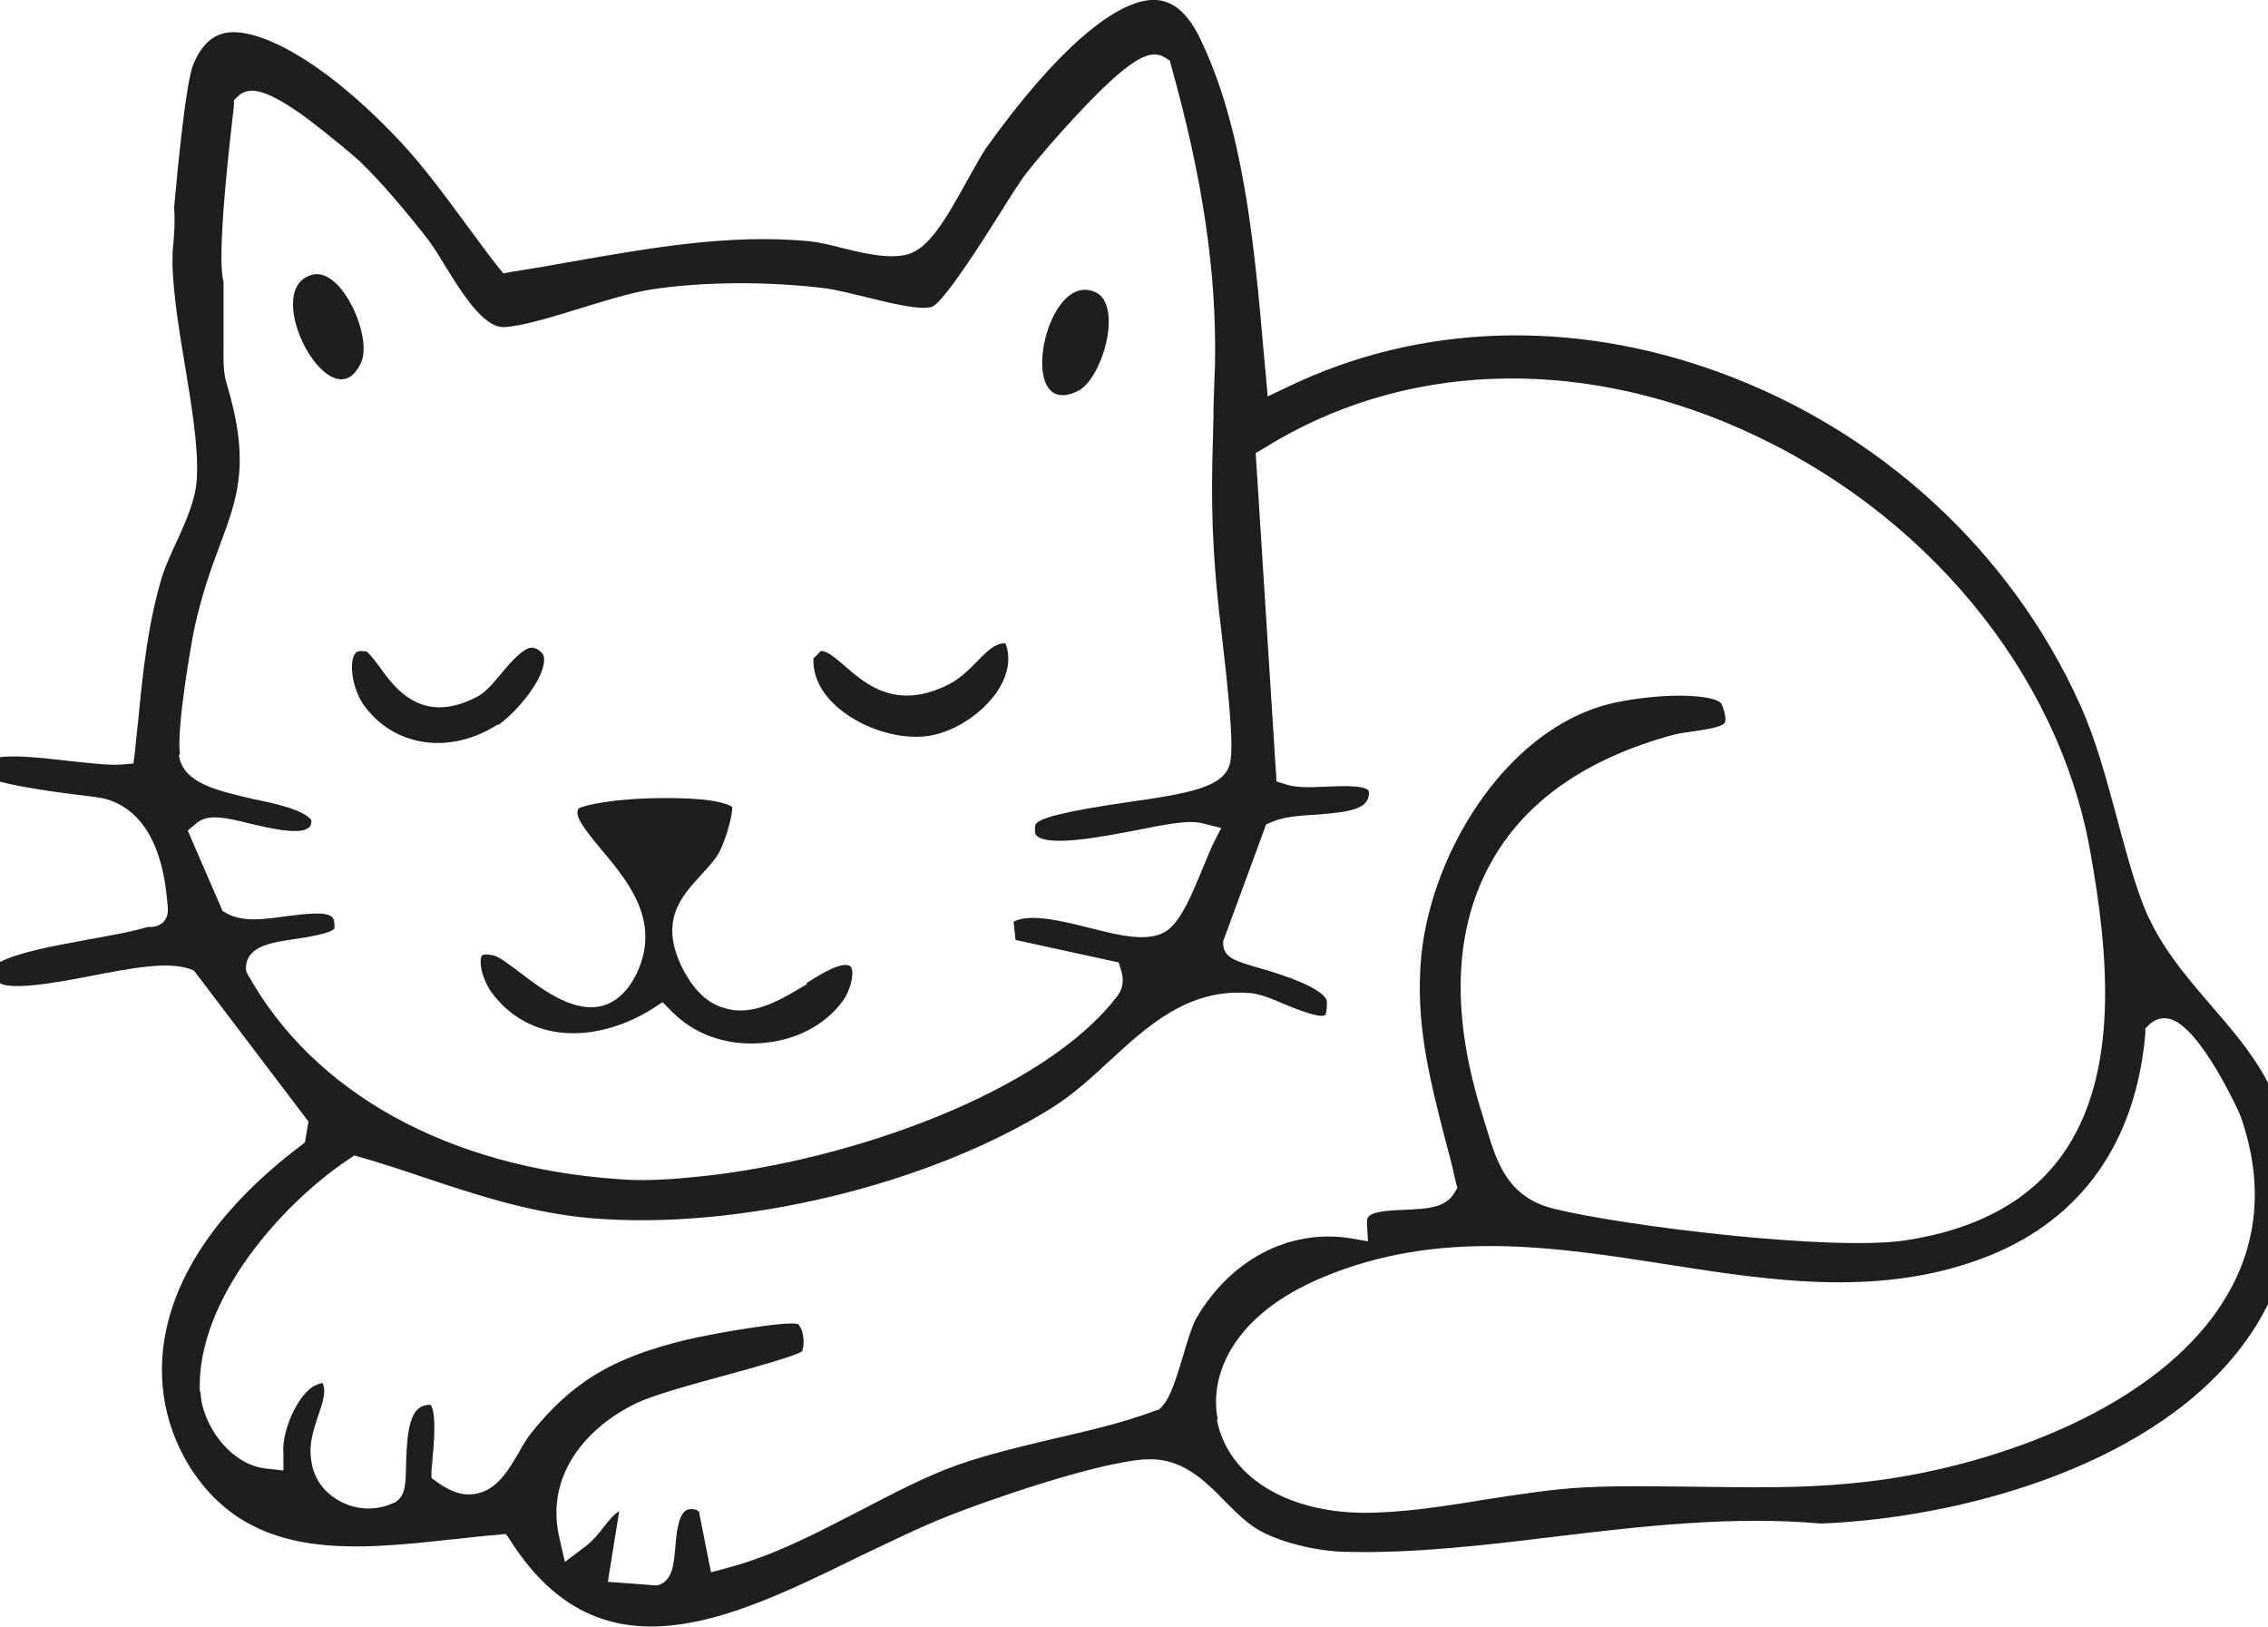 <?xml version="1.0" encoding="UTF-8"?>
<svg id="Ebene_1" xmlns="http://www.w3.org/2000/svg" version="1.1" viewBox="0 0 697 500">
  <!-- Generator: Adobe Illustrator 29.7.1, SVG Export Plug-In . SVG Version: 2.1.1 Build 8)  -->
  <defs>
    <style>
      .st0 {
        fill: #1e1e1c;
      }
    </style>
  </defs>
  <path class="st0" d="M55,232.1c1.3,8.6,11.8,10.8,22.8,13.4,6.9,1.4,15.5,3.3,17.9,6.5,0,1.8-.6,2.2-1,2.4-2.7,2.2-12.3,0-18-1.4-7.8-1.9-12.9-3-16.4,0l-2.6,2.2,10.7,24.7,1.4.8c4.8,2.6,11.3,1.8,18.2.8,5.1-.6,12-1.6,14,.2.8.6.8,2.2.8,3.5-.8,1.6-9.2,2.9-12.1,3.3-7.5,1.1-14.5,2.2-15.1,8.3v1.4l.6,1.3c20.3,36.4,61.7,59.2,114,62.8,6.2.5,13.4.3,21.4-.5,44.2-3.8,104.8-23.8,129.8-53.3.2-.3.5-.5.6-.8,1.4-1.6,4.1-4.3,2.6-9.4l-.8-2.6-31.7-6.9-.6-5.6c4.9-2.7,15.1-.2,23.4,1.9,9.4,2.4,17.5,4.3,23,1.3,4.5-2.6,7.8-10,12-20.3,1.1-2.6,2.1-5.1,2.7-6.4l2.7-5.3-5.6-1.4c-4-1.1-10.2,0-20.6,2.1-9.4,1.8-26.9,5.3-30.6,1.6-.6-.6-.5-2.2-.3-3.3.8-2.1,10.2-4.3,28.1-6.9,19.1-2.7,30-4.6,31.7-12,1.3-5.3-.5-21.8-2.7-41.1-.5-3.7-.8-6.7-1-8.8-2.4-23.8-1.9-37.2-1.4-55.8,0-5.3.3-10.7.5-17.1.5-28.1-3.8-56.9-13.4-91.2l-.5-1.9-1.6-1c-4.1-2.4-9.4-.6-24.2,14.8-8,8.3-15.9,17.7-18.2,20.7-2.1,2.7-5.1,7.5-8.6,13.1-4.6,7.3-17.1,27.1-20.6,28.1-3.7,1.1-13.2-1.3-20.1-3-4.6-1.1-8.9-2.2-12.4-2.7-17.5-2.2-37.6-2.1-53.4.3-6.5,1-14.5,3.5-22.3,5.9-8.8,2.7-17.5,5.4-23.1,5.7-6.5.3-13.2-10.8-18.2-18.8-2.2-3.7-4.3-7-6.4-9.6-5.1-6.4-12.8-15.8-19.9-22.6-2.1-1.9-9.1-7.8-16.1-13.1-11.8-8.6-17.7-10.4-21.4-6.7l-1.1,1.1v1.6c-4.8,41-4.1,50.7-3.2,54.2v21.7h0c0,1.4-.2,6.1,1,9.7,7.3,24.4,3.3,34.9-2.1,49.4-2.6,6.9-5.4,14.7-7.7,24.9-1.1,4.9-5.7,31.6-4.6,39.2M61.6,427.4c.3,10.2,9.1,22.6,20.1,23.8l5.4.6v-5.4c-.5-5.4,2.9-14.8,7.7-19.3,1.4-1.3,2.9-1.9,4.3-2.2,1.1,2.1.5,4.9-1.3,10-1.4,4.3-2.9,8.6-2.2,13.4.6,5.6,3.8,10.2,8.8,12.9,5.3,2.9,11.5,3,16.7.5h.2l.8-.6c2.6-2.1,2.6-5.7,2.7-11.2.3-13.7,2.2-18.3,7.5-18.3,1.3,1.6,1.6,7.3.6,16.7,0,1.3-.2,2.4-.3,3.2v2.6l1.9,1.4c4.5,3.2,8.6,4.3,12.4,3.3,6.2-1.4,9.7-7.7,12.6-12.6,1.1-2.1,2.4-4.1,3.5-5.6,12.6-15.8,25-23.4,47.7-28.9,8.8-2.1,31.1-5.9,34.4-4.9.3,0,1.1,1,1.6,3,.6,2.7,0,5.1-.2,5.4-1.6,1.3-16.3,5.4-24.1,7.5-11,3-21.4,5.9-26.6,8.3-14.7,7-28.7,21.7-23.8,41.9l1.6,7,5.7-4.3c2.6-1.9,4.5-4.1,6.2-6.4,1.9-2.4,3.3-4,4.8-4.9l-3.5,21.7,14.5,1.1h.8c4.6-1.4,4.9-6.2,5.4-11.3.3-3.8.8-9.7,3-11.5.6-.6,1.8-.8,3.3-.5l1,.6,3.7,18.7,4.8-1.3c14.5-3.8,27.7-10.8,40.7-17.5,9.9-5.1,19.9-10.5,30.3-14.2,9.4-3.3,19.6-5.7,29.3-8,10.4-2.4,21-4.8,31.3-8.6l.8-.3h.3c3.3-2.6,4.9-7.8,7.5-16.3,1.3-4.5,2.7-9.1,4-11.6,10.5-18.2,28.5-27.7,47.2-24.9l5.7,1-.3-5.7c0-1.4.3-1.8.5-1.9,1.6-1.8,7.2-1.9,11.3-2.1,6.4-.3,12.3-.5,15-5.1l1-1.6-.5-1.8c-1.1-5.1-2.4-10-3.7-14.8-4.6-18-8.8-34.9-6.9-54.7,3.2-32.7,27.4-71.8,60.9-78.1,16.7-3.2,30.5-1.8,31.4.8,1.3,3,1.3,4.9,1,5.6-.8,1.4-5.7,2.1-8.9,2.6-2.2.3-4.6.6-6.7,1.1-27.1,7.3-46.2,20.7-56.6,39.9-11.2,20.6-12,46.6-2.2,77.3.3,1.1.6,2.2,1,3.3,3.2,10.7,6.5,21.7,20.9,25.2,21.5,5.3,85.2,13.1,108,9.7,21.8-3.3,38.1-12.1,48.2-26.3,18-25.2,14-63.1,8.5-93.6-9.9-54.9-51-104.5-107.5-129.5-50.9-22.5-104.3-20.3-146.5,6.1l-2.4,1.4,6.4,100.9,3.2,1c3.3,1,7.5.8,12.1.6,4.3-.2,11.3-.5,12.9,1.1.2.2.2.8.2,1.1-.3,4.5-5.1,5.6-16.3,6.4-4.9.3-9.7.6-13.4,2.2l-1.9.8-13.2,35.9v1c.3,4.1,3.8,5.1,11.3,7.3,5.1,1.4,20.4,6.1,20.6,10.4,0,2.6-.3,3.8-.6,4-1.6,1.1-9.4-2.1-12.8-3.5-4.1-1.8-7.7-3.2-10.7-3.3-18.7-1.4-31.1,10.2-43.1,21.2-5.4,5.1-11.2,10.2-17.2,14-38,23.8-96.2,37.8-141.6,34-18.5-1.6-34.9-7-52.3-12.8-6.1-2.1-12.1-4-18.5-5.9l-2.1-.6-1.9,1.3c-19,12.6-46.7,42.1-45.6,71.4M374,436.3h0c3.3,17.1,21,28.4,45.3,28.5,11.3,0,24.1-1.9,36.7-4,10.4-1.6,21-3.3,30.8-3.8,11.6-.6,23.8-.3,35.4-.2,15.1.2,30.8.5,46.2-1,3-.3,6.1-.6,8.9-1,36-4.8,85.6-22,106.2-55.3,10.5-16.9,12.3-35.9,5.1-56.5,0-.3-12.4-27.9-22-30-2.4-.5-4.6.3-6.2,1.9l-1.1,1.1v1.6c-2.9,33.3-19.6,56.9-48.2,68.3-32.5,12.9-66.2,7.7-98.7,2.6-34.6-5.4-70.3-11-106,4-27.7,11.6-34.8,30.1-32.2,43.5M-.3,301.4c-.8-.8-1.3-1.9-1.3-4.1s0-.8,1.4-1.6c5.4-3,16.7-5.1,26.6-6.9,7-1.3,13.7-2.4,19-4h.2c.6,0,2.7.2,4.5-1.4,1.8-1.8,1.6-4,1.3-6.4-.6-6.5-2.6-26.6-18.5-31.4-1.6-.5-4.1-.8-9.1-1.4-26-3.2-30.6-6.1-31.4-7.2.3-.5,1.1-1.4,3-2.9,3.8-2.9,16.4-1.4,25.7-.3,6.2.6,12,1.4,16.1,1.1l3.8-.3.5-3.8c.3-3.2.6-6.4,1-9.7,1.4-14.7,3-29.7,7.3-43.9,1-3.2,2.6-6.7,4.3-10.4,3-6.5,6.1-13.4,6.4-19.9.5-9.9-1.6-22-3.7-34.9-1.8-10.5-3.5-21.5-3.8-30.5,0-2.2,0-4.6.3-7,.3-3.5.5-7,.2-10.7,1.3-14.5,3.8-39.2,5.9-44,2.4-5.7,5.6-8.9,10-9.7,9.6-1.8,29.8,8,53.7,33.5,7.2,7.7,13.7,16.6,19.9,25,3.2,4.3,6.5,8.9,9.9,13.2l1.8,2.2,2.7-.5c6.4-1,12.8-2.1,18.8-3.2,23.6-4.1,48-8.5,72.4-6.2,2.9.3,6.4,1.1,10.2,2.1,7.3,1.8,14.8,3.5,20.3,1.9,6.4-1.9,11.5-10.5,18.5-23.3,2.1-3.7,4-7.2,5.3-9.1C324.2,15.8,343.4-.9,355.6,0c5.1.5,9.2,4,12.8,11,13.7,27.6,17.1,64.3,19.9,96.6l1.3,14.2,6.1-2.9c40.3-19.5,87.4-21,132.4-4.6,49.6,18,89.9,55.2,111,101.9,5.1,11.2,8.1,22.8,11.2,34.1,2.4,8.9,4.8,18.2,8.1,27.1,4.8,12.6,13.1,22.2,21,31.4,10,11.6,20.6,23.6,23.8,41.8,4.5,24.9-1,46.7-15.9,65.2-29,36-86.9,50.7-127.6,52.3-27.1-2.4-55.2.8-82.4,4.1-21.2,2.6-43.1,5.1-63.3,4.6-7.7,0-19.3-2.4-26.6-6.4-4-2.1-7.5-5.7-11-9.2-6.2-6.4-13.4-13.4-23.9-12.8h-1.1c-15.3,1.3-47.2,12.3-60.3,17.5-8.8,3.5-17.9,8-27.6,12.6-38.8,19-78.6,38.4-106.4-4.8l-1.6-2.4-2.9.3c-4.1.3-8.5.8-12.8,1.3h-.3c-30.3,3.3-61.6,6.9-80.2-20.7-16.1-24.1-15.9-63,33-100.1l1.4-1.1,1.1-6.4-35.2-46.4-1.3-.5c-6.7-2.4-18.2-.2-30.1,2.1-9.7,1.9-25.8,4.9-28.7,1.9"/>
  <path class="st0" d="M247.8,302.1h0c4-2.6,8.6-5.3,11.5-5.6h1c1.1.2,1.3.6,1.4,1,.8,2.1-.5,7-2.6,9.9-5.6,7.7-14.7,12.4-25.4,13.1-10.8.8-20.7-2.9-27.4-9.9l-2.7-2.7-3.2,2.1c-15,9.4-35.7,11.8-48.5-4-3.8-4.6-4.9-10.8-3.8-12.4.2-.3,1.4-.6,3.7,0,1.6.3,5.3,3.2,8.1,5.3,7.5,5.7,16.9,12.6,25.7,10,4.9-1.6,8.8-5.9,11.3-12.8,5.1-14.7-4.5-26-12.1-35.1-5.1-6.1-8.5-10.4-7-12.6,1.6-1,11.2-3.2,26.6-3.2s19.1,1.8,20.6,2.7c.3,1.9-1.8,9.9-4.1,14.2-1.4,2.4-3.5,4.6-5.6,6.9-5.7,6.2-12.9,13.9-5.6,28.4,3.5,6.9,7.8,11,13.2,12.4,8.8,2.6,17.5-2.9,25.2-7.5l-1-1.6,1,1.6-.3-.2Z"/>
  <path class="st0" d="M249.9,202.4l2.4-2.4c1.8,0,3.8,1.6,7.3,4.6,6.4,5.6,15.9,13.9,32.1,5.6,3.5-1.8,5.9-4.3,8.5-6.9,3.7-3.8,5.7-5.6,8.8-5.7,1.4,3.7,1.1,7.7-.8,11.8-3.8,8.1-13.7,15.3-22.8,16.7-9.4,1.4-21.5-2.6-28.9-9.6-3.2-3-6.9-8-6.5-14.5"/>
  <path class="st0" d="M152.8,222.7c-14.4,9.1-31.1,6.9-40.5-5.4-4-5.1-5.1-13.4-3.3-16.3.3-.5.8-1.3,3.7-.8.6.3,2.7,3,3.8,4.5,4.9,6.9,13.1,18,29.7,9.6,2.9-1.4,5.1-4.1,7.8-7.3,3.8-4.6,7-7.8,9.2-8,.5,0,1.4,0,2.7,1,1,.8,1.4,1.6,1.3,3-.3,6.5-9.4,16.7-14.2,19.8"/>
  <path class="st0" d="M336.7,89.8c-15.6-7.3-24.9,40-5.4,30.3,7.5-3.7,13.9-26.3,5.4-30.3"/>
  <path class="st0" d="M96,84.4c-16.7,4.3,6.1,46.7,15,26.9,3.5-7.7-5.9-29.2-15-26.9"/>
</svg>